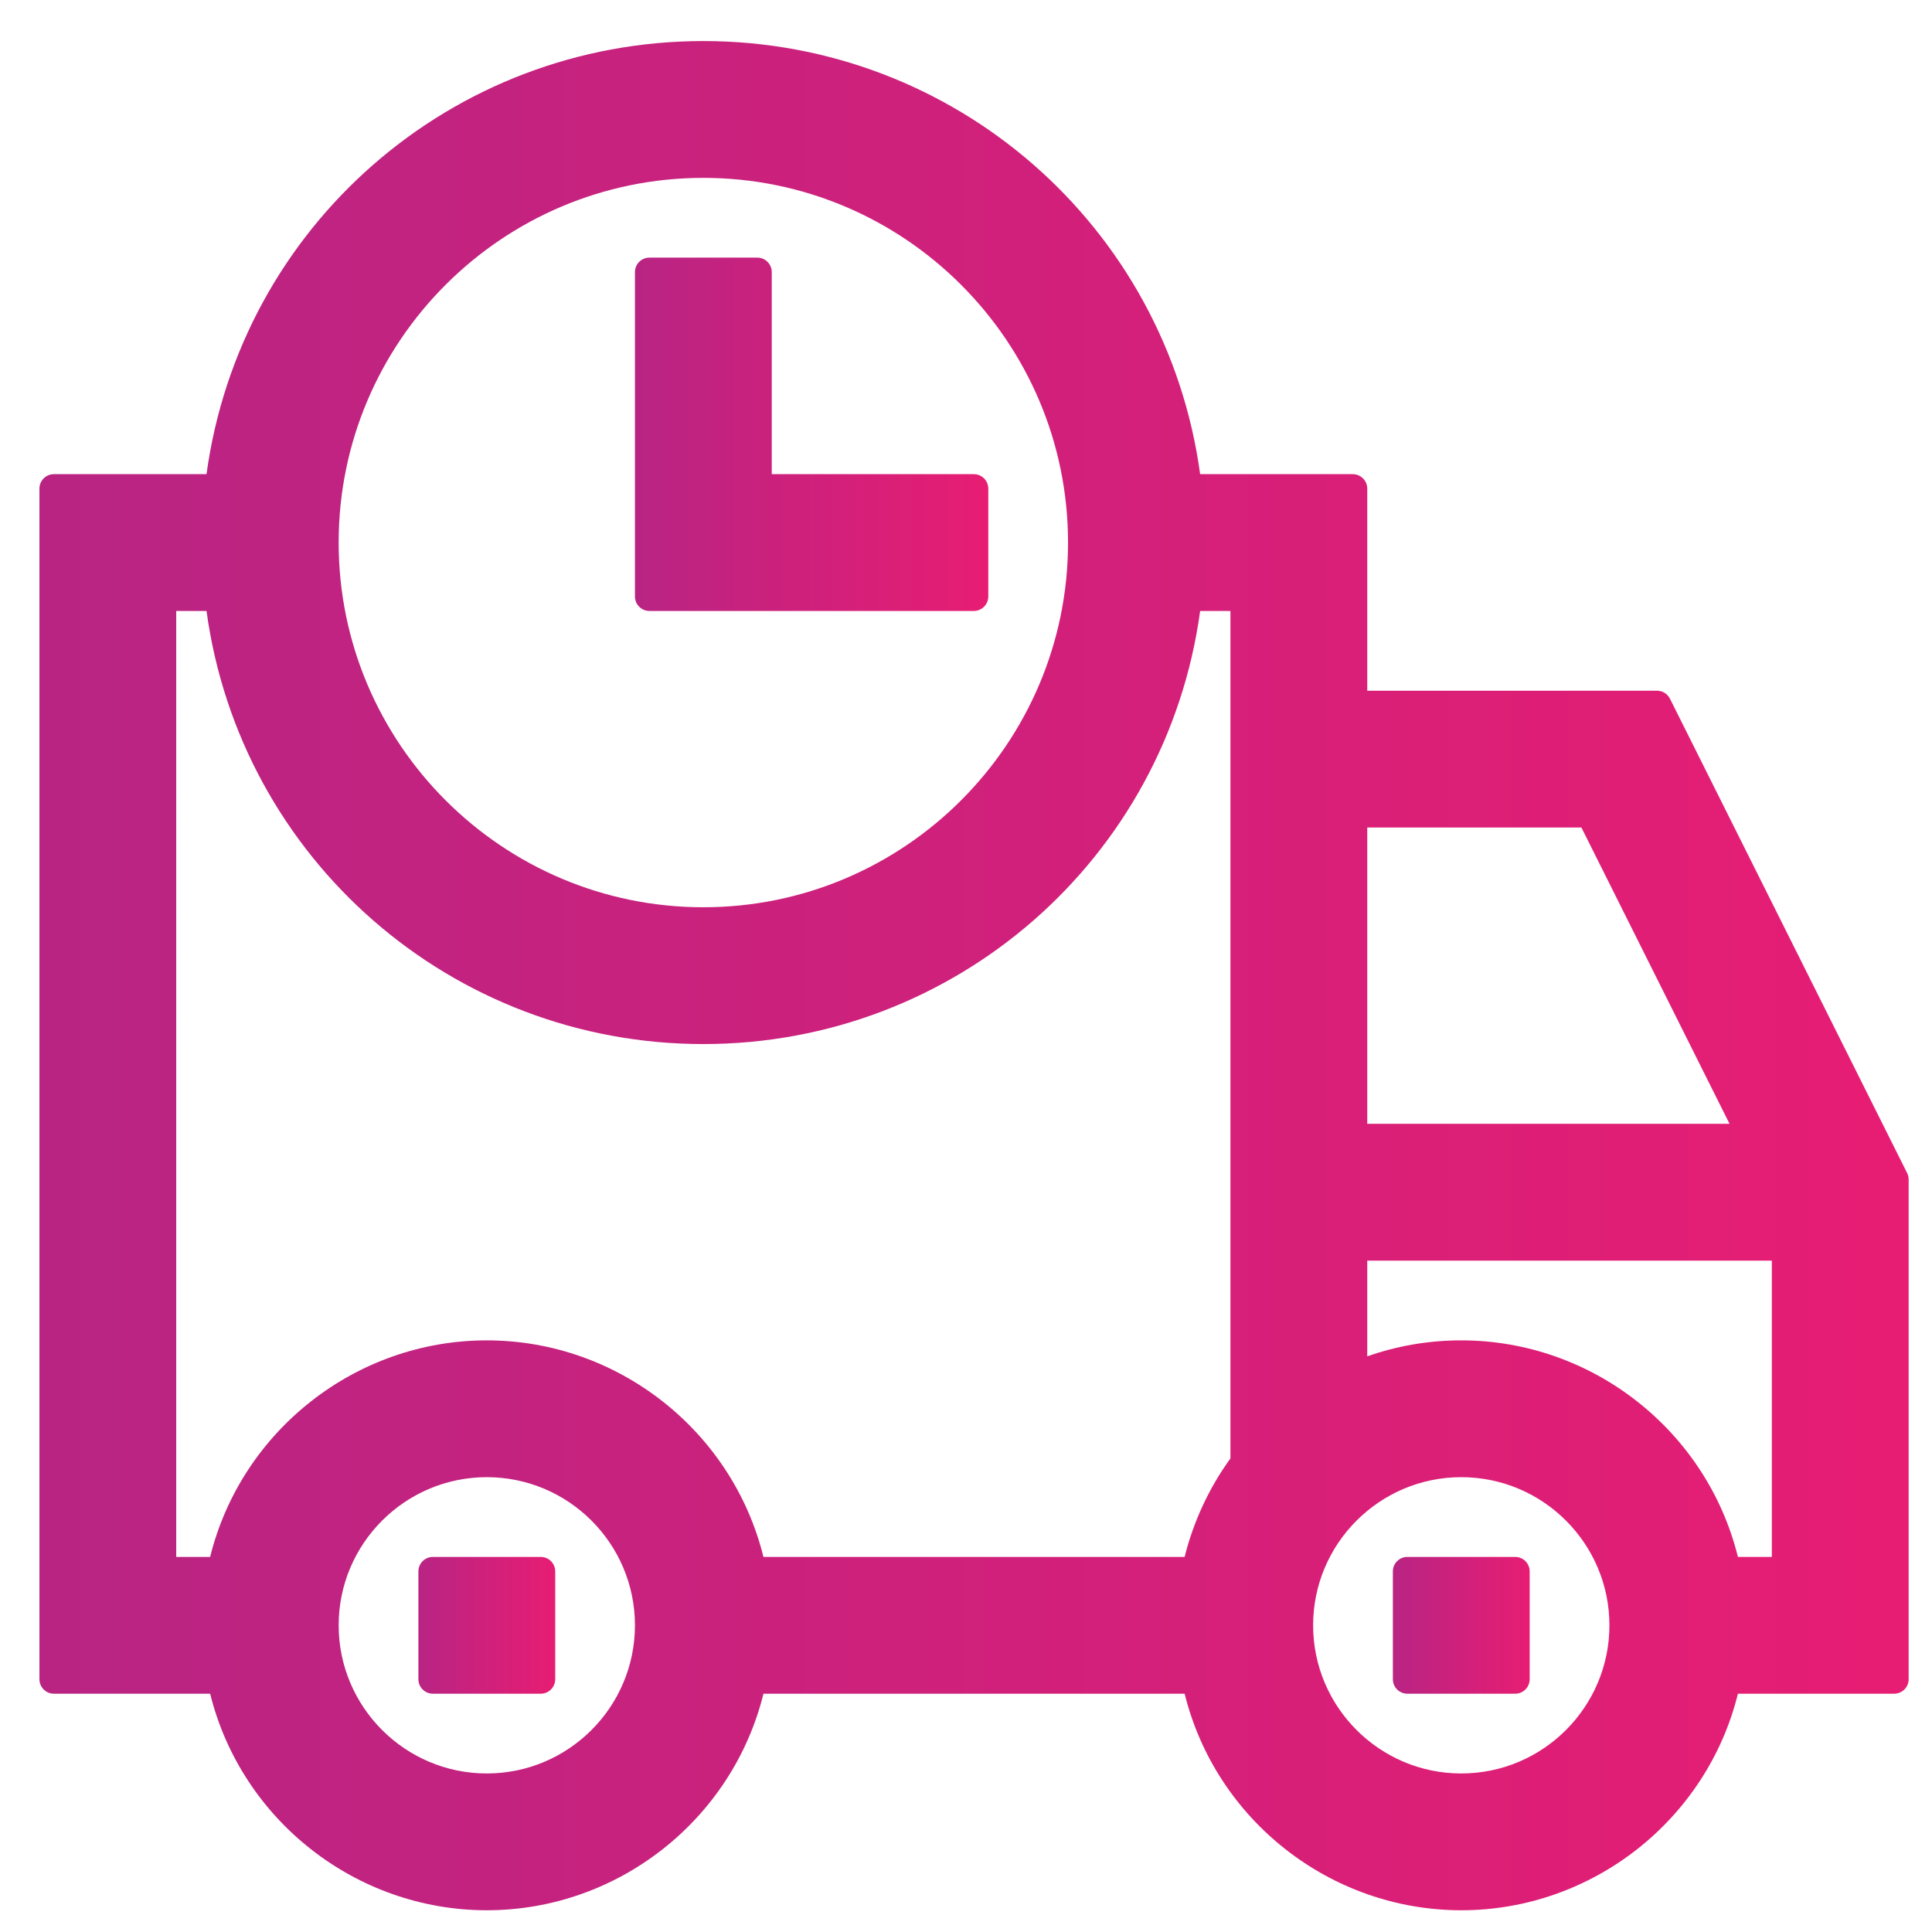 <?xml version="1.0" encoding="UTF-8"?> <!-- Generator: Adobe Illustrator 16.0.0, SVG Export Plug-In . SVG Version: 6.00 Build 0) --> <svg xmlns="http://www.w3.org/2000/svg" xmlns:xlink="http://www.w3.org/1999/xlink" version="1.1" id="Layer_1" x="0px" y="0px" width="200px" height="200px" viewBox="0 0 200 200" xml:space="preserve"> <g> <linearGradient id="SVGID_1_" gradientUnits="userSpaceOnUse" x1="4.082" y1="101.001" x2="197.581" y2="101.001"> <stop offset="0.011" style="stop-color:#B92483"></stop> <stop offset="1" style="stop-color:#E71D73"></stop> </linearGradient> <path fill="url(#SVGID_1_)" d="M197.423,121.429l-24.549-49.098c-0.254-0.508-0.773-0.829-1.342-0.829h-29.995V50.585 c0-0.829-0.672-1.5-1.5-1.5h-15.798C120.74,23.43,98.864,4.25,72.81,4.25c-26.052,0-47.929,19.18-51.431,44.834H5.582 c-0.829,0-1.5,0.671-1.5,1.5v123.248c0,0.829,0.671,1.5,1.5,1.5h16.173c3.229,13.063,15.079,22.417,28.638,22.417 c13.561,0,25.412-9.355,28.64-22.417h43.601c3.228,13.063,15.078,22.417,28.638,22.417s25.41-9.355,28.637-22.417h16.174 c0.828,0,1.5-0.671,1.5-1.5V122.1C197.581,121.867,197.526,121.638,197.423,121.429z M151.271,183.588 c-8.457,0-15.337-6.88-15.337-15.336c0-8.456,6.88-15.336,15.337-15.336c8.456,0,15.336,6.88,15.336,15.336 C166.606,176.708,159.727,183.588,151.271,183.588z M141.537,116.337V85.664h22.17l15.336,30.673H141.537z M179.907,161.171 c-3.227-13.062-15.077-22.417-28.637-22.417c-3.344,0-6.607,0.556-9.733,1.655v-9.91h41.882v30.672H179.907z M72.81,18.413 c20.817,0,37.752,16.936,37.752,37.753S93.627,93.919,72.81,93.919c-20.817,0-37.753-16.936-37.753-37.753 S51.993,18.413,72.81,18.413z M18.244,63.247h3.135c3.502,25.655,25.379,44.834,51.431,44.834c26.054,0,47.93-19.18,51.429-44.834 h3.136v87.726c-2.213,3.055-3.837,6.55-4.742,10.198H79.031c-3.227-13.062-15.078-22.417-28.639-22.417 c-13.559,0-25.409,9.355-28.638,22.417h-3.511V63.247z M50.393,183.588c-8.456,0-15.335-6.88-15.335-15.336 c0-8.456,6.879-15.336,15.335-15.336c8.457,0,15.337,6.88,15.337,15.336C65.729,176.708,58.85,183.588,50.393,183.588z"></path> <linearGradient id="SVGID_2_" gradientUnits="userSpaceOnUse" x1="65.73" y1="44.958" x2="102.308" y2="44.958"> <stop offset="0.011" style="stop-color:#B92483"></stop> <stop offset="1" style="stop-color:#E71D73"></stop> </linearGradient> <path fill="url(#SVGID_2_)" d="M67.229,63.247h33.579c0.829,0,1.5-0.671,1.5-1.5V50.585c0-0.829-0.671-1.5-1.5-1.5H79.892V28.168 c0-0.829-0.671-1.5-1.5-1.5H67.229c-0.829,0-1.5,0.671-1.5,1.5v33.579C65.729,62.576,66.401,63.247,67.229,63.247z"></path> <linearGradient id="SVGID_3_" gradientUnits="userSpaceOnUse" x1="43.312" y1="168.252" x2="57.475" y2="168.252"> <stop offset="0.011" style="stop-color:#B92483"></stop> <stop offset="1" style="stop-color:#E71D73"></stop> </linearGradient> <path fill="url(#SVGID_3_)" d="M55.975,161.171H44.813c-0.829,0-1.5,0.671-1.5,1.5v11.162c0,0.829,0.671,1.5,1.5,1.5h11.162 c0.829,0,1.5-0.671,1.5-1.5v-11.162C57.475,161.842,56.803,161.171,55.975,161.171z"></path> <linearGradient id="SVGID_4_" gradientUnits="userSpaceOnUse" x1="144.189" y1="168.252" x2="158.351" y2="168.252"> <stop offset="0.011" style="stop-color:#B92483"></stop> <stop offset="1" style="stop-color:#E71D73"></stop> </linearGradient> <path fill="url(#SVGID_4_)" d="M156.851,161.171h-11.162c-0.828,0-1.5,0.671-1.5,1.5v11.162c0,0.829,0.672,1.5,1.5,1.5h11.162 c0.828,0,1.5-0.671,1.5-1.5v-11.162C158.351,161.842,157.679,161.171,156.851,161.171z"></path> </g> </svg> 